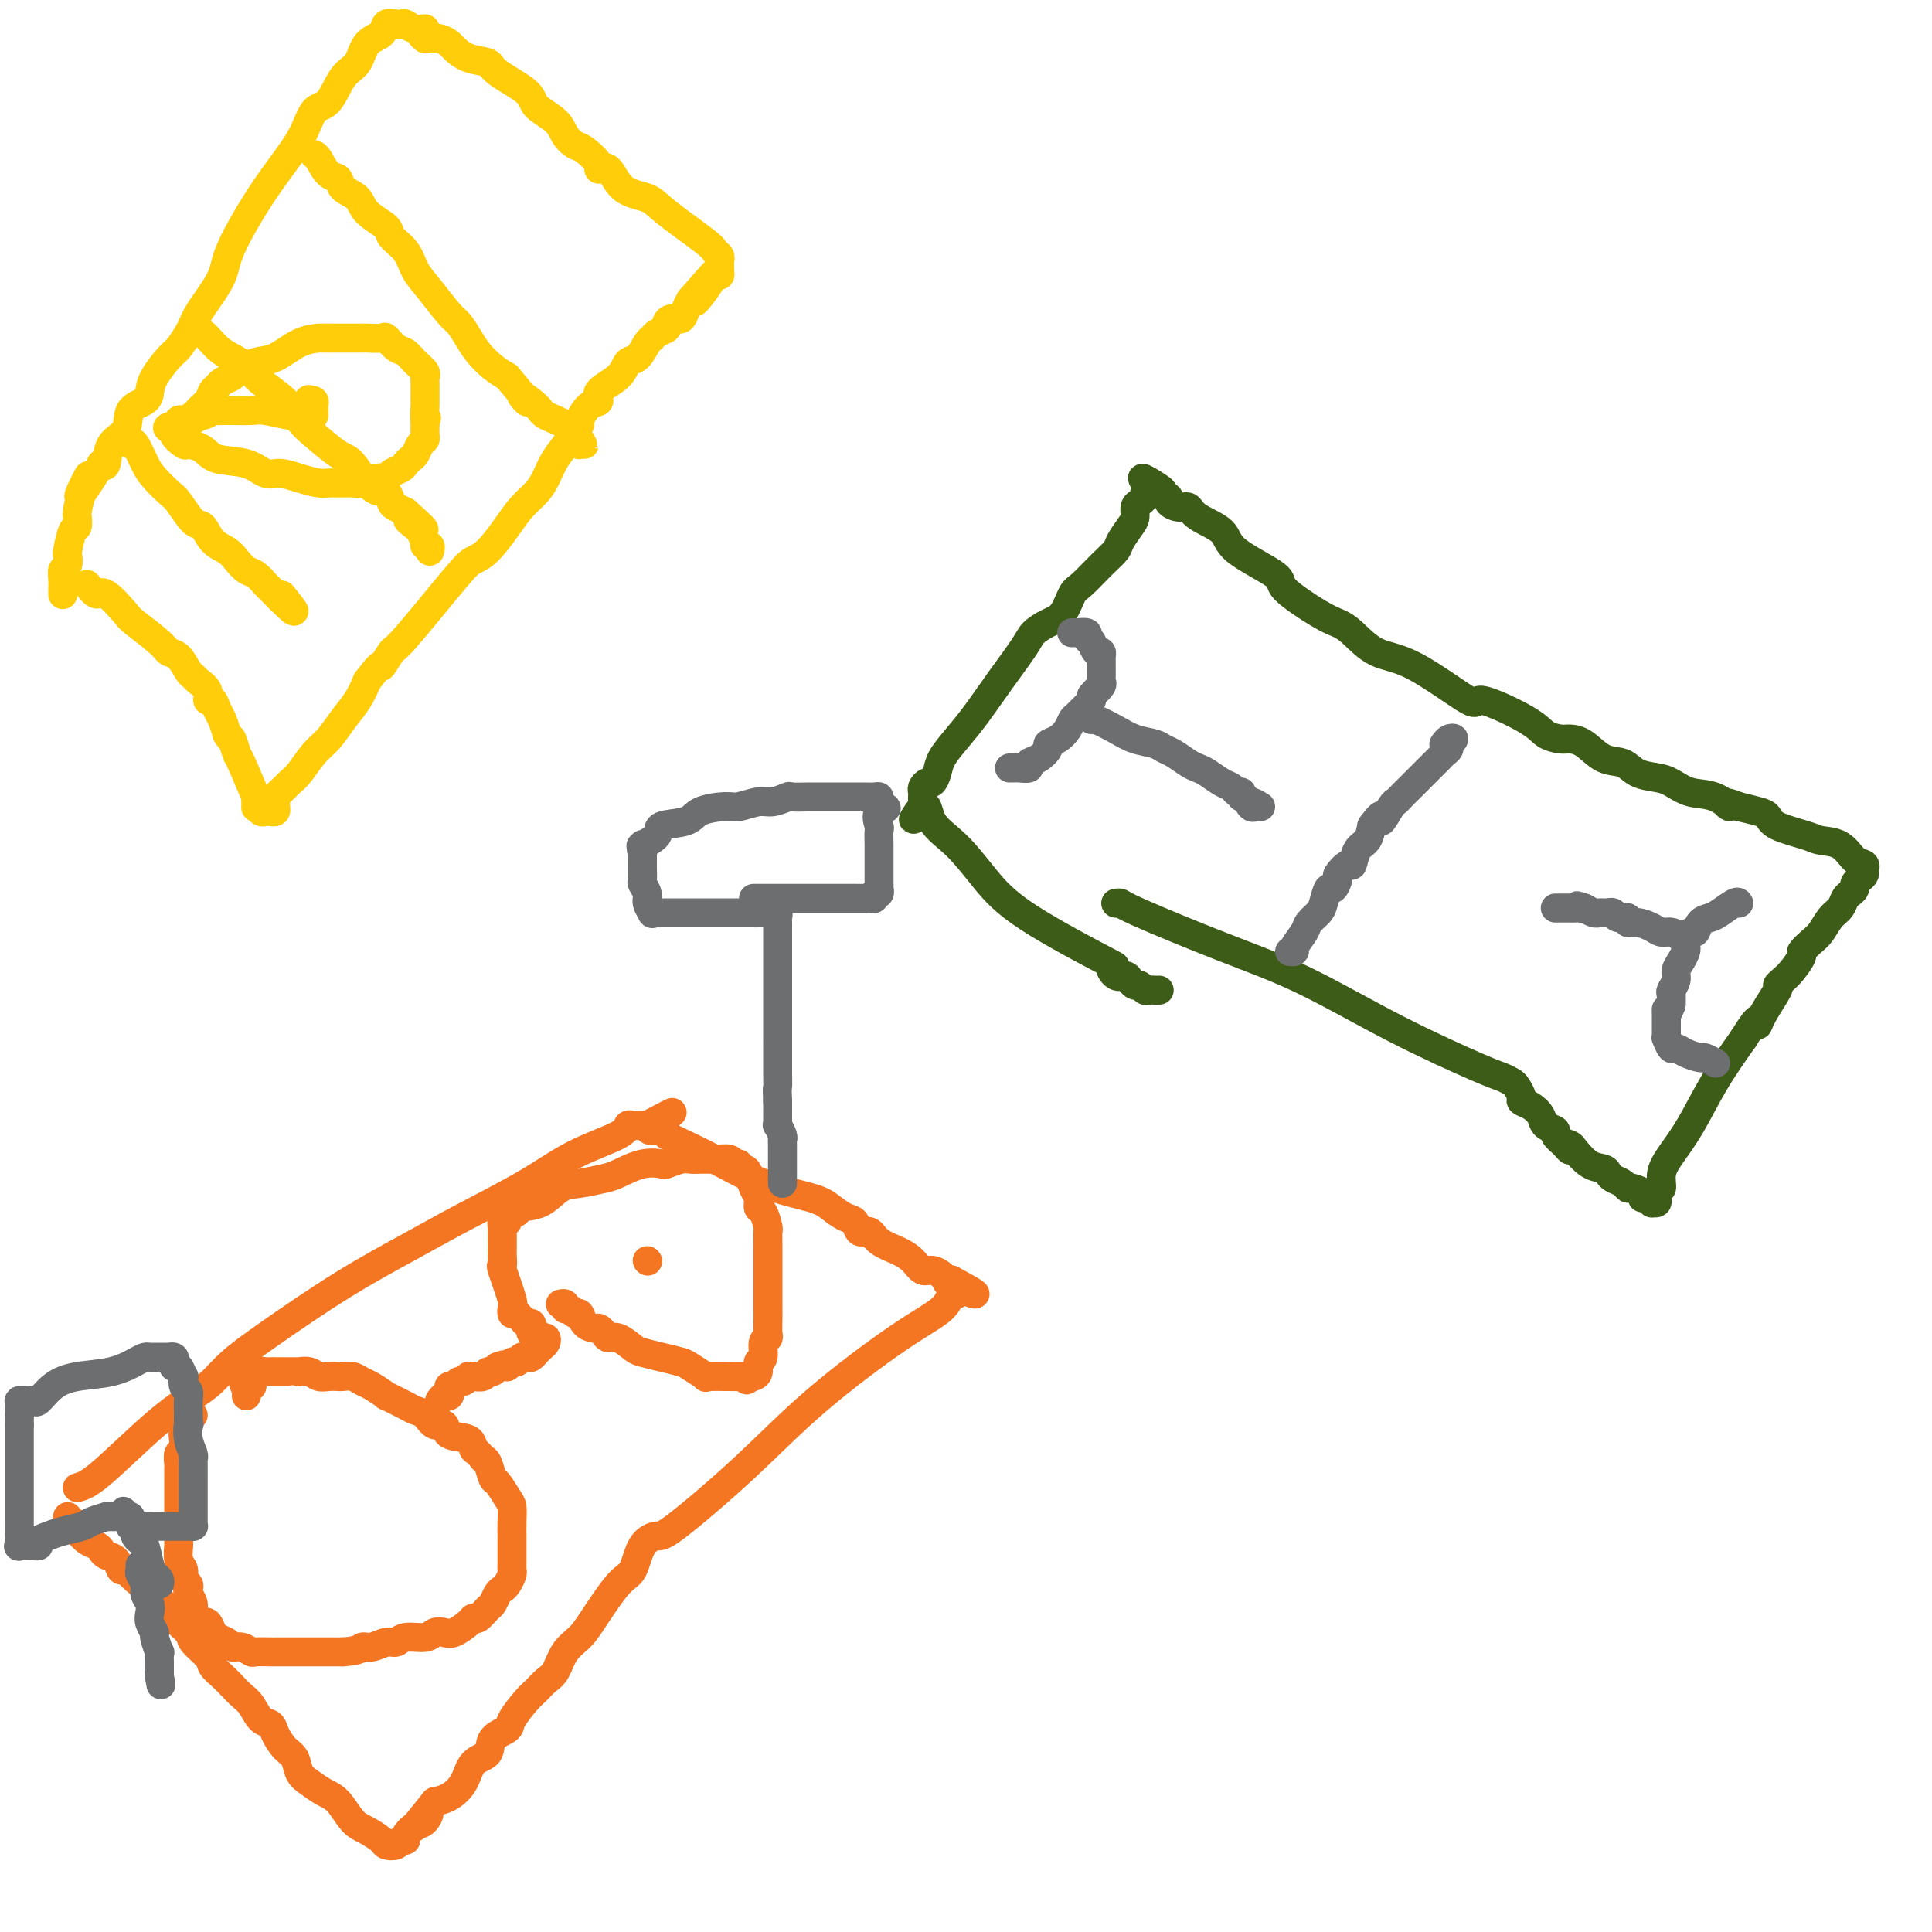 <svg viewBox='0 0 400 400' version='1.1' xmlns='http://www.w3.org/2000/svg' xmlns:xlink='http://www.w3.org/1999/xlink'><g fill='none' stroke='#F47623' stroke-width='6' stroke-linecap='round' stroke-linejoin='round'><path d='M16,308c1.084,-0.300 2.167,-0.599 5,-3c2.833,-2.401 7.414,-6.903 11,-10c3.586,-3.097 6.175,-4.790 8,-6c1.825,-1.210 2.887,-1.936 4,-3c1.113,-1.064 2.279,-2.466 4,-4c1.721,-1.534 3.997,-3.199 8,-6c4.003,-2.801 9.731,-6.738 15,-10c5.269,-3.262 10.077,-5.850 14,-8c3.923,-2.150 6.959,-3.862 11,-6c4.041,-2.138 9.086,-4.702 13,-7c3.914,-2.298 6.698,-4.328 10,-6c3.302,-1.672 7.122,-2.984 9,-4c1.878,-1.016 1.813,-1.736 2,-2c0.187,-0.264 0.628,-0.071 1,0c0.372,0.071 0.677,0.019 1,0c0.323,-0.019 0.664,-0.005 1,0c0.336,0.005 0.668,0.003 1,0'/><path d='M134,233c9.844,-5.161 2.953,-1.563 1,0c-1.953,1.563 1.030,1.090 2,1c0.970,-0.090 -0.075,0.202 1,1c1.075,0.798 4.269,2.102 8,4c3.731,1.898 7.998,4.391 12,6c4.002,1.609 7.740,2.334 10,3c2.260,0.666 3.043,1.273 4,2c0.957,0.727 2.089,1.574 3,2c0.911,0.426 1.602,0.432 2,1c0.398,0.568 0.505,1.699 1,2c0.495,0.301 1.378,-0.227 2,0c0.622,0.227 0.981,1.209 2,2c1.019,0.791 2.696,1.392 4,2c1.304,0.608 2.233,1.224 3,2c0.767,0.776 1.371,1.711 2,2c0.629,0.289 1.282,-0.067 2,0c0.718,0.067 1.501,0.556 2,1c0.499,0.444 0.714,0.841 1,1c0.286,0.159 0.643,0.079 1,0'/><path d='M197,265c9.684,5.188 2.396,2.159 0,1c-2.396,-1.159 0.102,-0.446 1,0c0.898,0.446 0.196,0.626 0,1c-0.196,0.374 0.113,0.944 0,1c-0.113,0.056 -0.647,-0.400 -1,0c-0.353,0.400 -0.525,1.656 -2,3c-1.475,1.344 -4.253,2.776 -9,6c-4.747,3.224 -11.464,8.240 -17,13c-5.536,4.760 -9.892,9.265 -15,14c-5.108,4.735 -10.969,9.701 -14,12c-3.031,2.299 -3.231,1.931 -4,2c-0.769,0.069 -2.106,0.574 -3,2c-0.894,1.426 -1.346,3.773 -2,5c-0.654,1.227 -1.512,1.333 -3,3c-1.488,1.667 -3.606,4.893 -5,7c-1.394,2.107 -2.065,3.093 -3,4c-0.935,0.907 -2.136,1.736 -3,3c-0.864,1.264 -1.391,2.965 -2,4c-0.609,1.035 -1.299,1.404 -2,2c-0.701,0.596 -1.414,1.418 -2,2c-0.586,0.582 -1.044,0.922 -2,2c-0.956,1.078 -2.410,2.892 -3,4c-0.590,1.108 -0.317,1.511 -1,2c-0.683,0.489 -2.321,1.066 -3,2c-0.679,0.934 -0.397,2.225 -1,3c-0.603,0.775 -2.089,1.032 -3,2c-0.911,0.968 -1.245,2.645 -2,4c-0.755,1.355 -1.930,2.387 -3,3c-1.070,0.613 -2.035,0.806 -3,1'/><path d='M90,373c-7.129,8.827 -3.450,4.394 -2,3c1.450,-1.394 0.673,0.253 0,1c-0.673,0.747 -1.240,0.596 -2,1c-0.760,0.404 -1.713,1.363 -2,2c-0.287,0.637 0.094,0.953 0,1c-0.094,0.047 -0.661,-0.176 -1,0c-0.339,0.176 -0.450,0.751 -1,1c-0.550,0.249 -1.540,0.172 -2,0c-0.460,-0.172 -0.391,-0.441 -1,-1c-0.609,-0.559 -1.896,-1.410 -3,-2c-1.104,-0.590 -2.026,-0.919 -3,-2c-0.974,-1.081 -2.000,-2.912 -3,-4c-1.000,-1.088 -1.972,-1.431 -3,-2c-1.028,-0.569 -2.111,-1.363 -3,-2c-0.889,-0.637 -1.585,-1.116 -2,-2c-0.415,-0.884 -0.548,-2.171 -1,-3c-0.452,-0.829 -1.223,-1.198 -2,-2c-0.777,-0.802 -1.559,-2.035 -2,-3c-0.441,-0.965 -0.541,-1.662 -1,-2c-0.459,-0.338 -1.277,-0.317 -2,-1c-0.723,-0.683 -1.350,-2.070 -2,-3c-0.650,-0.930 -1.324,-1.403 -2,-2c-0.676,-0.597 -1.355,-1.319 -2,-2c-0.645,-0.681 -1.256,-1.322 -2,-2c-0.744,-0.678 -1.622,-1.393 -2,-2c-0.378,-0.607 -0.256,-1.106 -1,-2c-0.744,-0.894 -2.354,-2.181 -3,-3c-0.646,-0.819 -0.328,-1.168 -1,-2c-0.672,-0.832 -2.335,-2.147 -3,-3c-0.665,-0.853 -0.333,-1.244 -1,-2c-0.667,-0.756 -2.334,-1.878 -4,-3'/><path d='M31,330c-6.631,-7.698 -2.210,-3.442 -1,-2c1.210,1.442 -0.793,0.072 -2,-1c-1.207,-1.072 -1.619,-1.845 -2,-2c-0.381,-0.155 -0.731,0.309 -1,0c-0.269,-0.309 -0.457,-1.392 -1,-2c-0.543,-0.608 -1.442,-0.742 -2,-1c-0.558,-0.258 -0.776,-0.641 -1,-1c-0.224,-0.359 -0.455,-0.692 -1,-1c-0.545,-0.308 -1.404,-0.589 -2,-1c-0.596,-0.411 -0.929,-0.951 -1,-1c-0.071,-0.049 0.121,0.394 0,0c-0.121,-0.394 -0.554,-1.626 -1,-2c-0.446,-0.374 -0.904,0.110 -1,0c-0.096,-0.110 0.170,-0.813 0,-1c-0.170,-0.187 -0.777,0.142 -1,0c-0.223,-0.142 -0.064,-0.755 0,-1c0.064,-0.245 0.032,-0.123 0,0'/><path d='M40,293c-0.425,-0.120 -0.850,-0.241 -1,0c-0.150,0.241 -0.026,0.843 0,1c0.026,0.157 -0.046,-0.132 0,0c0.046,0.132 0.209,0.683 0,1c-0.209,0.317 -0.792,0.398 -1,1c-0.208,0.602 -0.042,1.723 0,2c0.042,0.277 -0.041,-0.292 0,0c0.041,0.292 0.207,1.444 0,2c-0.207,0.556 -0.788,0.517 -1,1c-0.212,0.483 -0.057,1.488 0,2c0.057,0.512 0.015,0.532 0,1c-0.015,0.468 -0.004,1.383 0,2c0.004,0.617 0.001,0.935 0,2c-0.001,1.065 -0.000,2.876 0,4c0.000,1.124 0.000,1.562 0,2'/><path d='M37,314c-0.463,3.525 -0.120,1.836 0,2c0.120,0.164 0.017,2.180 0,3c-0.017,0.820 0.052,0.443 0,1c-0.052,0.557 -0.224,2.047 0,3c0.224,0.953 0.844,1.368 1,2c0.156,0.632 -0.150,1.482 0,2c0.150,0.518 0.757,0.706 1,1c0.243,0.294 0.121,0.694 0,1c-0.121,0.306 -0.239,0.517 0,1c0.239,0.483 0.837,1.238 1,2c0.163,0.762 -0.110,1.533 0,2c0.110,0.467 0.603,0.632 1,1c0.397,0.368 0.697,0.939 1,1c0.303,0.061 0.610,-0.387 1,0c0.390,0.387 0.863,1.610 1,2c0.137,0.390 -0.063,-0.054 0,0c0.063,0.054 0.388,0.607 1,1c0.612,0.393 1.510,0.627 2,1c0.490,0.373 0.573,0.885 1,1c0.427,0.115 1.198,-0.165 2,0c0.802,0.165 1.636,0.776 2,1c0.364,0.224 0.257,0.060 1,0c0.743,-0.060 2.335,-0.016 3,0c0.665,0.016 0.405,0.004 1,0c0.595,-0.004 2.047,-0.001 3,0c0.953,0.001 1.406,0.000 2,0c0.594,-0.000 1.328,-0.000 2,0c0.672,0.000 1.283,0.000 2,0c0.717,-0.000 1.539,-0.000 2,0c0.461,0.000 0.560,0.000 1,0c0.440,-0.000 1.220,-0.000 2,0'/><path d='M71,342c3.611,-0.244 3.637,-0.854 4,-1c0.363,-0.146 1.063,0.172 2,0c0.937,-0.172 2.109,-0.834 3,-1c0.891,-0.166 1.499,0.165 2,0c0.501,-0.165 0.895,-0.827 2,-1c1.105,-0.173 2.919,0.143 4,0c1.081,-0.143 1.427,-0.747 2,-1c0.573,-0.253 1.371,-0.157 2,0c0.629,0.157 1.089,0.375 2,0c0.911,-0.375 2.271,-1.342 3,-2c0.729,-0.658 0.825,-1.006 1,-1c0.175,0.006 0.428,0.366 1,0c0.572,-0.366 1.462,-1.459 2,-2c0.538,-0.541 0.722,-0.530 1,-1c0.278,-0.470 0.649,-1.421 1,-2c0.351,-0.579 0.683,-0.785 1,-1c0.317,-0.215 0.621,-0.438 1,-1c0.379,-0.562 0.834,-1.464 1,-2c0.166,-0.536 0.045,-0.706 0,-1c-0.045,-0.294 -0.012,-0.711 0,-1c0.012,-0.289 0.003,-0.450 0,-1c-0.003,-0.550 -0.000,-1.488 0,-2c0.000,-0.512 -0.002,-0.597 0,-1c0.002,-0.403 0.008,-1.124 0,-2c-0.008,-0.876 -0.029,-1.906 0,-3c0.029,-1.094 0.110,-2.251 0,-3c-0.110,-0.749 -0.411,-1.090 -1,-2c-0.589,-0.910 -1.467,-2.388 -2,-3c-0.533,-0.612 -0.720,-0.357 -1,-1c-0.280,-0.643 -0.651,-2.184 -1,-3c-0.349,-0.816 -0.674,-0.908 -1,-1'/><path d='M100,302c-1.383,-1.886 -1.841,-1.600 -2,-2c-0.159,-0.400 -0.020,-1.487 -1,-2c-0.980,-0.513 -3.078,-0.452 -4,-1c-0.922,-0.548 -0.667,-1.703 -1,-2c-0.333,-0.297 -1.254,0.266 -2,0c-0.746,-0.266 -1.318,-1.362 -2,-2c-0.682,-0.638 -1.474,-0.819 -2,-1c-0.526,-0.181 -0.784,-0.363 -2,-1c-1.216,-0.637 -3.389,-1.730 -4,-2c-0.611,-0.270 0.341,0.281 0,0c-0.341,-0.281 -1.974,-1.396 -3,-2c-1.026,-0.604 -1.444,-0.698 -2,-1c-0.556,-0.302 -1.251,-0.812 -2,-1c-0.749,-0.188 -1.551,-0.054 -2,0c-0.449,0.054 -0.545,0.029 -1,0c-0.455,-0.029 -1.270,-0.060 -2,0c-0.730,0.060 -1.375,0.212 -2,0c-0.625,-0.212 -1.231,-0.789 -2,-1c-0.769,-0.211 -1.702,-0.057 -2,0c-0.298,0.057 0.040,0.015 0,0c-0.040,-0.015 -0.459,-0.004 -1,0c-0.541,0.004 -1.204,0.001 -2,0c-0.796,-0.001 -1.723,-0.001 -2,0c-0.277,0.001 0.097,0.004 0,0c-0.097,-0.004 -0.666,-0.016 -1,0c-0.334,0.016 -0.432,0.060 -1,0c-0.568,-0.060 -1.606,-0.222 -2,0c-0.394,0.222 -0.145,0.829 0,1c0.145,0.171 0.184,-0.094 0,0c-0.184,0.094 -0.592,0.547 -1,1'/><path d='M52,286c-3.188,0.393 -0.658,0.876 0,1c0.658,0.124 -0.556,-0.111 -1,0c-0.444,0.111 -0.120,0.568 0,1c0.120,0.432 0.034,0.838 0,1c-0.034,0.162 -0.017,0.081 0,0'/><path d='M91,290c0.311,-0.444 0.622,-0.888 1,-1c0.378,-0.112 0.822,0.110 1,0c0.178,-0.110 0.089,-0.550 0,-1c-0.089,-0.450 -0.178,-0.909 0,-1c0.178,-0.091 0.621,0.186 1,0c0.379,-0.186 0.692,-0.835 1,-1c0.308,-0.165 0.611,0.153 1,0c0.389,-0.153 0.864,-0.777 1,-1c0.136,-0.223 -0.066,-0.045 0,0c0.066,0.045 0.399,-0.043 1,0c0.601,0.043 1.470,0.218 2,0c0.530,-0.218 0.720,-0.828 1,-1c0.280,-0.172 0.652,0.094 1,0c0.348,-0.094 0.674,-0.547 1,-1'/><path d='M103,283c2.262,-1.018 1.915,-0.063 2,0c0.085,0.063 0.600,-0.767 1,-1c0.400,-0.233 0.686,0.130 1,0c0.314,-0.130 0.658,-0.752 1,-1c0.342,-0.248 0.683,-0.122 1,0c0.317,0.122 0.610,0.240 1,0c0.390,-0.240 0.876,-0.839 1,-1c0.124,-0.161 -0.113,0.116 0,0c0.113,-0.116 0.576,-0.623 1,-1c0.424,-0.377 0.808,-0.623 1,-1c0.192,-0.377 0.191,-0.885 0,-1c-0.191,-0.115 -0.573,0.163 -1,0c-0.427,-0.163 -0.898,-0.766 -1,-1c-0.102,-0.234 0.166,-0.101 0,0c-0.166,0.101 -0.765,0.168 -1,0c-0.235,-0.168 -0.104,-0.570 0,-1c0.104,-0.430 0.183,-0.889 0,-1c-0.183,-0.111 -0.626,0.124 -1,0c-0.374,-0.124 -0.678,-0.607 -1,-1c-0.322,-0.393 -0.661,-0.697 -1,-1'/><path d='M107,272c-0.991,-1.029 -0.969,-0.102 -1,0c-0.031,0.102 -0.113,-0.620 0,-1c0.113,-0.380 0.423,-0.419 0,-2c-0.423,-1.581 -1.577,-4.703 -2,-6c-0.423,-1.297 -0.113,-0.767 0,-1c0.113,-0.233 0.031,-1.228 0,-2c-0.031,-0.772 -0.009,-1.321 0,-2c0.009,-0.679 0.006,-1.488 0,-2c-0.006,-0.512 -0.017,-0.728 0,-1c0.017,-0.272 0.060,-0.599 0,-1c-0.060,-0.401 -0.223,-0.877 0,-1c0.223,-0.123 0.831,0.107 1,0c0.169,-0.107 -0.101,-0.551 0,-1c0.101,-0.449 0.571,-0.901 1,-1c0.429,-0.099 0.815,0.156 1,0c0.185,-0.156 0.168,-0.725 1,-1c0.832,-0.275 2.514,-0.258 4,-1c1.486,-0.742 2.777,-2.245 4,-3c1.223,-0.755 2.377,-0.763 4,-1c1.623,-0.237 3.714,-0.704 5,-1c1.286,-0.296 1.766,-0.423 3,-1c1.234,-0.577 3.222,-1.605 5,-2c1.778,-0.395 3.345,-0.158 4,0c0.655,0.158 0.398,0.239 1,0c0.602,-0.239 2.062,-0.796 3,-1c0.938,-0.204 1.355,-0.055 2,0c0.645,0.055 1.520,0.015 2,0c0.480,-0.015 0.566,-0.004 1,0c0.434,0.004 1.217,0.002 2,0'/><path d='M148,240c2.437,-0.137 1.030,0.020 1,0c-0.030,-0.020 1.315,-0.216 2,0c0.685,0.216 0.708,0.844 1,1c0.292,0.156 0.851,-0.158 1,0c0.149,0.158 -0.114,0.790 0,1c0.114,0.210 0.604,-0.003 1,0c0.396,0.003 0.697,0.222 1,1c0.303,0.778 0.607,2.114 1,3c0.393,0.886 0.876,1.321 1,2c0.124,0.679 -0.110,1.600 0,2c0.110,0.400 0.565,0.279 1,1c0.435,0.721 0.848,2.285 1,3c0.152,0.715 0.041,0.581 0,1c-0.041,0.419 -0.011,1.393 0,3c0.011,1.607 0.003,3.848 0,5c-0.003,1.152 -0.001,1.213 0,2c0.001,0.787 -0.000,2.298 0,3c0.000,0.702 0.001,0.594 0,1c-0.001,0.406 -0.004,1.325 0,2c0.004,0.675 0.016,1.106 0,2c-0.016,0.894 -0.061,2.252 0,3c0.061,0.748 0.227,0.886 0,1c-0.227,0.114 -0.848,0.202 -1,1c-0.152,0.798 0.167,2.305 0,3c-0.167,0.695 -0.818,0.578 -1,1c-0.182,0.422 0.105,1.383 0,2c-0.105,0.617 -0.601,0.891 -1,1c-0.399,0.109 -0.699,0.055 -1,0'/><path d='M155,285c-0.671,1.390 -0.348,0.366 0,0c0.348,-0.366 0.719,-0.073 -1,0c-1.719,0.073 -5.530,-0.074 -7,0c-1.470,0.074 -0.600,0.370 -1,0c-0.400,-0.370 -2.070,-1.407 -3,-2c-0.930,-0.593 -1.120,-0.741 -2,-1c-0.880,-0.259 -2.449,-0.629 -4,-1c-1.551,-0.371 -3.084,-0.743 -4,-1c-0.916,-0.257 -1.215,-0.398 -2,-1c-0.785,-0.602 -2.055,-1.663 -3,-2c-0.945,-0.337 -1.567,0.052 -2,0c-0.433,-0.052 -0.679,-0.544 -1,-1c-0.321,-0.456 -0.716,-0.878 -1,-1c-0.284,-0.122 -0.457,0.054 -1,0c-0.543,-0.054 -1.456,-0.339 -2,-1c-0.544,-0.661 -0.719,-1.697 -1,-2c-0.281,-0.303 -0.667,0.129 -1,0c-0.333,-0.129 -0.611,-0.819 -1,-1c-0.389,-0.181 -0.888,0.147 -1,0c-0.112,-0.147 0.162,-0.770 0,-1c-0.162,-0.230 -0.761,-0.066 -1,0c-0.239,0.066 -0.120,0.033 0,0'/><path d='M134,261c0.000,0.000 0.100,0.100 0.1,0.1'/></g>
<g fill='none' stroke='#6D6E70' stroke-width='6' stroke-linecap='round' stroke-linejoin='round'><path d='M162,245c-0.000,-0.091 -0.000,-0.182 0,-1c0.000,-0.818 0.001,-2.365 0,-3c-0.001,-0.635 -0.004,-0.360 0,-1c0.004,-0.640 0.015,-2.195 0,-3c-0.015,-0.805 -0.057,-0.860 0,-1c0.057,-0.140 0.211,-0.366 0,-1c-0.211,-0.634 -0.789,-1.675 -1,-2c-0.211,-0.325 -0.057,0.068 0,0c0.057,-0.068 0.015,-0.595 0,-1c-0.015,-0.405 -0.004,-0.686 0,-1c0.004,-0.314 0.001,-0.662 0,-1c-0.001,-0.338 -0.000,-0.668 0,-1c0.000,-0.332 0.000,-0.666 0,-1'/><path d='M161,228c-0.155,-3.225 -0.041,-2.787 0,-3c0.041,-0.213 0.011,-1.079 0,-3c-0.011,-1.921 -0.003,-4.899 0,-6c0.003,-1.101 0.001,-0.326 0,-1c-0.001,-0.674 -0.000,-2.799 0,-4c0.000,-1.201 0.000,-1.479 0,-2c-0.000,-0.521 -0.000,-1.285 0,-2c0.000,-0.715 0.000,-1.382 0,-2c-0.000,-0.618 -0.000,-1.186 0,-2c0.000,-0.814 -0.000,-1.872 0,-3c0.000,-1.128 0.000,-2.326 0,-3c-0.000,-0.674 -0.000,-0.825 0,-1c0.000,-0.175 0.000,-0.376 0,-1c-0.000,-0.624 -0.000,-1.673 0,-2c0.000,-0.327 0.001,0.066 0,0c-0.001,-0.066 -0.004,-0.592 0,-1c0.004,-0.408 0.016,-0.698 0,-1c-0.016,-0.302 -0.060,-0.617 0,-1c0.060,-0.383 0.223,-0.835 0,-1c-0.223,-0.165 -0.833,-0.044 -1,0c-0.167,0.044 0.109,0.012 0,0c-0.109,-0.012 -0.603,-0.003 -1,0c-0.397,0.003 -0.699,0.002 -1,0'/><path d='M158,189c-0.693,-0.155 -0.925,-0.041 -1,0c-0.075,0.041 0.006,0.011 -1,0c-1.006,-0.011 -3.099,-0.003 -4,0c-0.901,0.003 -0.611,0.001 -1,0c-0.389,-0.001 -1.456,-0.000 -2,0c-0.544,0.000 -0.566,0.000 -1,0c-0.434,-0.000 -1.282,-0.000 -2,0c-0.718,0.000 -1.306,0.000 -2,0c-0.694,-0.000 -1.495,-0.000 -2,0c-0.505,0.000 -0.714,0.000 -1,0c-0.286,-0.000 -0.650,-0.000 -1,0c-0.350,0.000 -0.685,0.000 -1,0c-0.315,-0.000 -0.610,-0.000 -1,0c-0.390,0.000 -0.874,0.002 -1,0c-0.126,-0.002 0.106,-0.007 0,0c-0.106,0.007 -0.549,0.024 -1,0c-0.451,-0.024 -0.909,-0.091 -1,0c-0.091,0.091 0.186,0.338 0,0c-0.186,-0.338 -0.834,-1.261 -1,-2c-0.166,-0.739 0.152,-1.293 0,-2c-0.152,-0.707 -0.773,-1.565 -1,-2c-0.227,-0.435 -0.061,-0.445 0,-1c0.061,-0.555 0.016,-1.654 0,-2c-0.016,-0.346 -0.004,0.062 0,0c0.004,-0.062 0.001,-0.594 0,-1c-0.001,-0.406 -0.000,-0.688 0,-1c0.000,-0.312 0.000,-0.656 0,-1'/><path d='M133,177c-0.461,-2.024 -0.112,-1.084 0,-1c0.112,0.084 -0.013,-0.688 0,-1c0.013,-0.312 0.164,-0.162 0,0c-0.164,0.162 -0.643,0.338 0,0c0.643,-0.338 2.410,-1.191 3,-2c0.590,-0.809 0.005,-1.575 1,-2c0.995,-0.425 3.572,-0.510 5,-1c1.428,-0.490 1.708,-1.384 3,-2c1.292,-0.616 3.597,-0.953 5,-1c1.403,-0.047 1.904,0.198 3,0c1.096,-0.198 2.788,-0.838 4,-1c1.212,-0.162 1.943,0.153 3,0c1.057,-0.153 2.440,-0.773 3,-1c0.560,-0.227 0.295,-0.061 1,0c0.705,0.061 2.378,0.016 3,0c0.622,-0.016 0.193,-0.004 1,0c0.807,0.004 2.849,0.001 4,0c1.151,-0.001 1.411,-0.000 2,0c0.589,0.000 1.506,-0.001 2,0c0.494,0.001 0.563,0.003 1,0c0.437,-0.003 1.241,-0.011 2,0c0.759,0.011 1.471,0.042 2,0c0.529,-0.042 0.874,-0.155 1,0c0.126,0.155 0.034,0.580 0,1c-0.034,0.420 -0.010,0.834 0,1c0.010,0.166 0.005,0.083 0,0'/><path d='M182,167c2.939,0.359 0.788,0.256 0,1c-0.788,0.744 -0.211,2.336 0,3c0.211,0.664 0.057,0.401 0,1c-0.057,0.599 -0.015,2.061 0,3c0.015,0.939 0.004,1.356 0,2c-0.004,0.644 -0.001,1.516 0,2c0.001,0.484 0.001,0.578 0,1c-0.001,0.422 -0.004,1.170 0,2c0.004,0.830 0.016,1.743 0,2c-0.016,0.257 -0.060,-0.141 0,0c0.060,0.141 0.224,0.822 0,1c-0.224,0.178 -0.835,-0.149 -1,0c-0.165,0.149 0.116,0.772 0,1c-0.116,0.228 -0.628,0.061 -1,0c-0.372,-0.061 -0.605,-0.016 -1,0c-0.395,0.016 -0.953,0.004 -2,0c-1.047,-0.004 -2.585,-0.001 -4,0c-1.415,0.001 -2.708,0.000 -4,0c-1.292,-0.000 -2.584,-0.000 -4,0c-1.416,0.000 -2.958,0.000 -4,0c-1.042,-0.000 -1.586,-0.000 -2,0c-0.414,0.000 -0.699,0.000 -1,0c-0.301,-0.000 -0.620,-0.000 -1,0c-0.380,0.000 -0.823,0.000 -1,0c-0.177,-0.000 -0.089,-0.000 0,0'/><path d='M33,328c0.089,-0.339 0.179,-0.679 0,-1c-0.179,-0.321 -0.626,-0.625 -1,-1c-0.374,-0.375 -0.673,-0.821 -1,-2c-0.327,-1.179 -0.680,-3.090 -1,-4c-0.320,-0.910 -0.608,-0.817 -1,-1c-0.392,-0.183 -0.890,-0.640 -1,-1c-0.110,-0.360 0.167,-0.622 0,-1c-0.167,-0.378 -0.780,-0.872 -1,-1c-0.220,-0.128 -0.049,0.110 0,0c0.049,-0.110 -0.025,-0.568 0,-1c0.025,-0.432 0.150,-0.838 0,-1c-0.150,-0.162 -0.575,-0.081 -1,0'/><path d='M26,314c-1.036,-2.166 -0.124,-0.580 0,0c0.124,0.580 -0.538,0.155 -1,0c-0.462,-0.155 -0.722,-0.038 -1,0c-0.278,0.038 -0.572,-0.001 -1,0c-0.428,0.001 -0.989,0.042 -1,0c-0.011,-0.042 0.527,-0.166 0,0c-0.527,0.166 -2.121,0.622 -3,1c-0.879,0.378 -1.044,0.680 -2,1c-0.956,0.320 -2.704,0.660 -4,1c-1.296,0.340 -2.139,0.680 -3,1c-0.861,0.320 -1.741,0.621 -2,1c-0.259,0.379 0.102,0.835 0,1c-0.102,0.165 -0.668,0.039 -1,0c-0.332,-0.039 -0.429,0.010 -1,0c-0.571,-0.010 -1.617,-0.079 -2,0c-0.383,0.079 -0.103,0.307 0,0c0.103,-0.307 0.027,-1.150 0,-2c-0.027,-0.850 -0.007,-1.707 0,-3c0.007,-1.293 0.002,-3.020 0,-5c-0.002,-1.980 -0.001,-4.211 0,-6c0.001,-1.789 0.000,-3.135 0,-4c-0.000,-0.865 -0.000,-1.247 0,-2c0.000,-0.753 0.000,-1.876 0,-3'/><path d='M4,295c-0.003,-3.928 -0.012,-1.249 0,-1c0.012,0.249 0.045,-1.934 0,-3c-0.045,-1.066 -0.168,-1.015 0,-1c0.168,0.015 0.627,-0.005 1,0c0.373,0.005 0.659,0.037 1,0c0.341,-0.037 0.736,-0.141 1,0c0.264,0.141 0.396,0.529 1,0c0.604,-0.529 1.682,-1.974 3,-3c1.318,-1.026 2.878,-1.634 5,-2c2.122,-0.366 4.807,-0.490 7,-1c2.193,-0.510 3.896,-1.404 5,-2c1.104,-0.596 1.610,-0.892 2,-1c0.390,-0.108 0.664,-0.029 1,0c0.336,0.029 0.735,0.007 1,0c0.265,-0.007 0.397,0.001 1,0c0.603,-0.001 1.678,-0.010 2,0c0.322,0.010 -0.107,0.039 0,0c0.107,-0.039 0.750,-0.146 1,0c0.250,0.146 0.106,0.545 0,1c-0.106,0.455 -0.173,0.966 0,1c0.173,0.034 0.586,-0.409 1,0c0.414,0.409 0.829,1.671 1,2c0.171,0.329 0.098,-0.274 0,0c-0.098,0.274 -0.222,1.424 0,2c0.222,0.576 0.792,0.577 1,1c0.208,0.423 0.056,1.268 0,2c-0.056,0.732 -0.016,1.352 0,2c0.016,0.648 0.008,1.324 0,2'/><path d='M39,294c0.326,1.791 0.140,0.768 0,1c-0.140,0.232 -0.234,1.719 0,3c0.234,1.281 0.795,2.355 1,3c0.205,0.645 0.055,0.859 0,1c-0.055,0.141 -0.015,0.207 0,1c0.015,0.793 0.004,2.311 0,3c-0.004,0.689 -0.001,0.548 0,1c0.001,0.452 0.000,1.496 0,2c-0.000,0.504 -0.000,0.467 0,1c0.000,0.533 0.000,1.635 0,2c-0.000,0.365 -0.000,-0.007 0,0c0.000,0.007 0.001,0.394 0,1c-0.001,0.606 -0.003,1.430 0,2c0.003,0.570 0.013,0.885 0,1c-0.013,0.115 -0.049,0.031 0,0c0.049,-0.031 0.182,-0.008 0,0c-0.182,0.008 -0.678,0.002 -1,0c-0.322,-0.002 -0.471,-0.001 -1,0c-0.529,0.001 -1.438,0.000 -2,0c-0.562,-0.000 -0.776,-0.000 -1,0c-0.224,0.000 -0.457,0.000 -1,0c-0.543,-0.000 -1.396,-0.000 -2,0c-0.604,0.000 -0.960,0.000 -1,0c-0.040,-0.000 0.237,-0.000 0,0c-0.237,0.000 -0.987,0.000 -1,0c-0.013,-0.000 0.711,-0.000 1,0c0.289,0.000 0.145,0.000 0,0'/><path d='M31,316c-1.500,0.167 -0.750,0.083 0,0'/><path d='M29,324c0.032,0.357 0.065,0.714 0,1c-0.065,0.286 -0.227,0.499 0,1c0.227,0.501 0.844,1.288 1,2c0.156,0.712 -0.150,1.347 0,2c0.150,0.653 0.757,1.324 1,2c0.243,0.676 0.121,1.356 0,2c-0.121,0.644 -0.243,1.253 0,2c0.243,0.747 0.850,1.633 1,2c0.150,0.367 -0.156,0.217 0,1c0.156,0.783 0.774,2.500 1,3c0.226,0.500 0.061,-0.217 0,0c-0.061,0.217 -0.016,1.367 0,2c0.016,0.633 0.004,0.747 0,1c-0.004,0.253 -0.001,0.644 0,1c0.001,0.356 0.001,0.678 0,1'/><path d='M33,347c0.619,3.560 0.167,0.958 0,0c-0.167,-0.958 -0.048,-0.274 0,0c0.048,0.274 0.024,0.137 0,0'/></g>
<g fill='none' stroke='#3D5C18' stroke-width='6' stroke-linecap='round' stroke-linejoin='round'><path d='M231,187c0.379,-0.054 0.759,-0.107 1,0c0.241,0.107 0.344,0.375 4,2c3.656,1.625 10.866,4.606 17,7c6.134,2.394 11.191,4.200 17,7c5.809,2.800 12.368,6.595 19,10c6.632,3.405 13.336,6.422 17,8c3.664,1.578 4.287,1.718 5,2c0.713,0.282 1.517,0.705 2,1c0.483,0.295 0.644,0.463 1,1c0.356,0.537 0.906,1.443 1,2c0.094,0.557 -0.268,0.765 0,1c0.268,0.235 1.167,0.496 2,1c0.833,0.504 1.602,1.251 2,2c0.398,0.749 0.426,1.500 1,2c0.574,0.500 1.693,0.750 2,1c0.307,0.250 -0.198,0.500 0,1c0.198,0.500 1.099,1.250 2,2'/><path d='M324,237c1.957,2.170 0.349,0.595 0,0c-0.349,-0.595 0.561,-0.209 1,0c0.439,0.209 0.407,0.241 1,1c0.593,0.759 1.812,2.245 3,3c1.188,0.755 2.346,0.781 3,1c0.654,0.219 0.804,0.632 1,1c0.196,0.368 0.439,0.690 1,1c0.561,0.310 1.442,0.609 2,1c0.558,0.391 0.793,0.874 1,1c0.207,0.126 0.385,-0.106 1,0c0.615,0.106 1.666,0.550 2,1c0.334,0.450 -0.050,0.906 0,1c0.050,0.094 0.535,-0.174 1,0c0.465,0.174 0.909,0.790 1,1c0.091,0.210 -0.173,0.013 0,0c0.173,-0.013 0.782,0.156 1,0c0.218,-0.156 0.043,-0.639 0,-1c-0.043,-0.361 0.046,-0.601 0,-1c-0.046,-0.399 -0.225,-0.956 0,-1c0.225,-0.044 0.855,0.424 1,0c0.145,-0.424 -0.196,-1.741 0,-3c0.196,-1.259 0.929,-2.461 2,-4c1.071,-1.539 2.481,-3.414 4,-6c1.519,-2.586 3.148,-5.882 5,-9c1.852,-3.118 3.926,-6.059 6,-9'/><path d='M361,215c3.608,-5.896 3.127,-3.635 3,-3c-0.127,0.635 0.101,-0.356 1,-2c0.899,-1.644 2.469,-3.940 3,-5c0.531,-1.060 0.021,-0.885 0,-1c-0.021,-0.115 0.445,-0.520 1,-1c0.555,-0.480 1.198,-1.033 2,-2c0.802,-0.967 1.762,-2.346 2,-3c0.238,-0.654 -0.245,-0.584 0,-1c0.245,-0.416 1.217,-1.320 2,-2c0.783,-0.680 1.375,-1.138 2,-2c0.625,-0.862 1.282,-2.129 2,-3c0.718,-0.871 1.498,-1.347 2,-2c0.502,-0.653 0.726,-1.485 1,-2c0.274,-0.515 0.599,-0.715 1,-1c0.401,-0.285 0.878,-0.655 1,-1c0.122,-0.345 -0.111,-0.666 0,-1c0.111,-0.334 0.567,-0.681 1,-1c0.433,-0.319 0.843,-0.608 1,-1c0.157,-0.392 0.063,-0.886 0,-1c-0.063,-0.114 -0.093,0.152 0,0c0.093,-0.152 0.310,-0.722 0,-1c-0.310,-0.278 -1.148,-0.262 -2,-1c-0.852,-0.738 -1.719,-2.229 -3,-3c-1.281,-0.771 -2.975,-0.822 -4,-1c-1.025,-0.178 -1.383,-0.481 -3,-1c-1.617,-0.519 -4.495,-1.252 -6,-2c-1.505,-0.748 -1.636,-1.509 -2,-2c-0.364,-0.491 -0.961,-0.712 -2,-1c-1.039,-0.288 -2.519,-0.644 -4,-1'/><path d='M360,167c-4.359,-1.744 -2.258,-0.103 -2,0c0.258,0.103 -1.327,-1.333 -3,-2c-1.673,-0.667 -3.433,-0.564 -5,-1c-1.567,-0.436 -2.939,-1.410 -4,-2c-1.061,-0.590 -1.810,-0.795 -3,-1c-1.190,-0.205 -2.823,-0.409 -4,-1c-1.177,-0.591 -1.900,-1.569 -3,-2c-1.100,-0.431 -2.578,-0.313 -4,-1c-1.422,-0.687 -2.790,-2.177 -4,-3c-1.210,-0.823 -2.263,-0.980 -3,-1c-0.737,-0.020 -1.159,0.096 -2,0c-0.841,-0.096 -2.102,-0.404 -3,-1c-0.898,-0.596 -1.432,-1.480 -4,-3c-2.568,-1.520 -7.170,-3.674 -9,-4c-1.830,-0.326 -0.888,1.178 -3,0c-2.112,-1.178 -7.278,-5.037 -11,-7c-3.722,-1.963 -6.001,-2.032 -8,-3c-1.999,-0.968 -3.719,-2.837 -5,-4c-1.281,-1.163 -2.123,-1.619 -3,-2c-0.877,-0.381 -1.789,-0.685 -4,-2c-2.211,-1.315 -5.720,-3.640 -7,-5c-1.280,-1.360 -0.331,-1.756 -2,-3c-1.669,-1.244 -5.955,-3.338 -8,-5c-2.045,-1.662 -1.848,-2.893 -3,-4c-1.152,-1.107 -3.652,-2.089 -5,-3c-1.348,-0.911 -1.544,-1.750 -2,-2c-0.456,-0.250 -1.174,0.088 -2,0c-0.826,-0.088 -1.761,-0.600 -2,-1c-0.239,-0.400 0.217,-0.686 0,-1c-0.217,-0.314 -1.109,-0.657 -2,-1'/><path d='M240,102c-6.913,-5.335 -1.694,-2.173 0,-1c1.694,1.173 -0.137,0.356 -1,0c-0.863,-0.356 -0.757,-0.251 -1,0c-0.243,0.251 -0.835,0.648 -1,1c-0.165,0.352 0.098,0.660 0,1c-0.098,0.340 -0.555,0.714 -1,1c-0.445,0.286 -0.877,0.485 -1,1c-0.123,0.515 0.065,1.347 0,2c-0.065,0.653 -0.381,1.128 -1,2c-0.619,0.872 -1.541,2.143 -2,3c-0.459,0.857 -0.454,1.301 -1,2c-0.546,0.699 -1.643,1.654 -3,3c-1.357,1.346 -2.973,3.085 -4,4c-1.027,0.915 -1.466,1.008 -2,2c-0.534,0.992 -1.163,2.885 -2,4c-0.837,1.115 -1.882,1.452 -3,2c-1.118,0.548 -2.308,1.307 -3,2c-0.692,0.693 -0.886,1.319 -2,3c-1.114,1.681 -3.149,4.417 -5,7c-1.851,2.583 -3.518,5.011 -5,7c-1.482,1.989 -2.778,3.537 -4,5c-1.222,1.463 -2.370,2.840 -3,4c-0.630,1.160 -0.743,2.104 -1,3c-0.257,0.896 -0.657,1.746 -1,2c-0.343,0.254 -0.628,-0.087 -1,0c-0.372,0.087 -0.832,0.601 -1,1c-0.168,0.399 -0.045,0.684 0,1c0.045,0.316 0.012,0.662 0,1c-0.012,0.338 -0.003,0.668 0,1c0.003,0.332 0.002,0.666 0,1'/><path d='M191,167c-3.619,5.445 -1.166,1.056 0,0c1.166,-1.056 1.044,1.221 2,3c0.956,1.779 2.991,3.059 5,5c2.009,1.941 3.994,4.542 6,7c2.006,2.458 4.033,4.773 9,8c4.967,3.227 12.875,7.365 16,9c3.125,1.635 1.467,0.768 1,1c-0.467,0.232 0.256,1.564 1,2c0.744,0.436 1.509,-0.023 2,0c0.491,0.023 0.709,0.528 1,1c0.291,0.472 0.655,0.911 1,1c0.345,0.089 0.671,-0.172 1,0c0.329,0.172 0.663,0.778 1,1c0.337,0.222 0.678,0.059 1,0c0.322,-0.059 0.625,-0.016 1,0c0.375,0.016 0.821,0.005 1,0c0.179,-0.005 0.089,-0.002 0,0'/></g>
<g fill='none' stroke='#6D6E70' stroke-width='6' stroke-linecap='round' stroke-linejoin='round'><path d='M267,197c0.479,0.035 0.958,0.070 1,0c0.042,-0.070 -0.354,-0.244 0,-1c0.354,-0.756 1.457,-2.095 2,-3c0.543,-0.905 0.526,-1.375 1,-2c0.474,-0.625 1.438,-1.404 2,-2c0.562,-0.596 0.723,-1.009 1,-2c0.277,-0.991 0.669,-2.561 1,-3c0.331,-0.439 0.600,0.253 1,0c0.400,-0.253 0.932,-1.451 1,-2c0.068,-0.549 -0.329,-0.450 0,-1c0.329,-0.550 1.384,-1.750 2,-2c0.616,-0.250 0.794,0.448 1,0c0.206,-0.448 0.440,-2.044 1,-3c0.560,-0.956 1.446,-1.273 2,-2c0.554,-0.727 0.777,-1.863 1,-3'/><path d='M284,171c2.975,-4.081 1.914,-1.282 2,-1c0.086,0.282 1.319,-1.952 2,-3c0.681,-1.048 0.810,-0.909 1,-1c0.190,-0.091 0.440,-0.413 1,-1c0.560,-0.587 1.431,-1.438 2,-2c0.569,-0.562 0.834,-0.833 1,-1c0.166,-0.167 0.231,-0.230 1,-1c0.769,-0.770 2.243,-2.248 3,-3c0.757,-0.752 0.796,-0.779 1,-1c0.204,-0.221 0.574,-0.634 1,-1c0.426,-0.366 0.909,-0.683 1,-1c0.091,-0.317 -0.210,-0.635 0,-1c0.210,-0.365 0.933,-0.778 1,-1c0.067,-0.222 -0.520,-0.252 -1,0c-0.480,0.252 -0.851,0.786 -1,1c-0.149,0.214 -0.074,0.107 0,0'/><path d='M209,159c0.373,0.007 0.746,0.014 1,0c0.254,-0.014 0.387,-0.049 1,0c0.613,0.049 1.704,0.182 2,0c0.296,-0.182 -0.202,-0.678 0,-1c0.202,-0.322 1.104,-0.470 2,-1c0.896,-0.530 1.784,-1.441 2,-2c0.216,-0.559 -0.241,-0.765 0,-1c0.241,-0.235 1.182,-0.501 2,-1c0.818,-0.499 1.515,-1.233 2,-2c0.485,-0.767 0.757,-1.567 1,-2c0.243,-0.433 0.457,-0.497 1,-1c0.543,-0.503 1.415,-1.443 2,-2c0.585,-0.557 0.881,-0.731 1,-1c0.119,-0.269 0.059,-0.635 0,-1'/><path d='M226,144c2.177,-2.499 1.119,-1.247 1,-1c-0.119,0.247 0.700,-0.511 1,-1c0.300,-0.489 0.080,-0.708 0,-1c-0.080,-0.292 -0.021,-0.657 0,-1c0.021,-0.343 0.006,-0.665 0,-1c-0.006,-0.335 -0.001,-0.682 0,-1c0.001,-0.318 -0.002,-0.605 0,-1c0.002,-0.395 0.011,-0.898 0,-1c-0.011,-0.102 -0.040,0.198 0,0c0.040,-0.198 0.150,-0.893 0,-1c-0.150,-0.107 -0.560,0.374 -1,0c-0.440,-0.374 -0.910,-1.603 -1,-2c-0.090,-0.397 0.201,0.037 0,0c-0.201,-0.037 -0.895,-0.546 -1,-1c-0.105,-0.454 0.378,-0.854 0,-1c-0.378,-0.146 -1.618,-0.039 -2,0c-0.382,0.039 0.093,0.011 0,0c-0.093,-0.011 -0.756,-0.003 -1,0c-0.244,0.003 -0.070,0.001 0,0c0.070,-0.001 0.035,-0.000 0,0'/><path d='M226,149c0.062,-0.172 0.124,-0.344 1,0c0.876,0.344 2.565,1.204 4,2c1.435,0.796 2.615,1.526 4,2c1.385,0.474 2.976,0.690 4,1c1.024,0.310 1.481,0.712 2,1c0.519,0.288 1.101,0.462 2,1c0.899,0.538 2.114,1.439 3,2c0.886,0.561 1.441,0.781 2,1c0.559,0.219 1.120,0.436 2,1c0.880,0.564 2.078,1.474 3,2c0.922,0.526 1.567,0.667 2,1c0.433,0.333 0.655,0.859 1,1c0.345,0.141 0.813,-0.103 1,0c0.187,0.103 0.094,0.551 0,1'/><path d='M257,165c5.261,2.641 2.912,1.244 2,1c-0.912,-0.244 -0.389,0.667 0,1c0.389,0.333 0.643,0.090 1,0c0.357,-0.090 0.816,-0.026 1,0c0.184,0.026 0.092,0.013 0,0'/><path d='M360,187c-0.129,-0.200 -0.258,-0.399 -1,0c-0.742,0.399 -2.096,1.398 -3,2c-0.904,0.602 -1.356,0.809 -2,1c-0.644,0.191 -1.479,0.366 -2,1c-0.521,0.634 -0.727,1.727 -1,2c-0.273,0.273 -0.612,-0.275 -1,0c-0.388,0.275 -0.826,1.372 -1,2c-0.174,0.628 -0.084,0.787 0,1c0.084,0.213 0.162,0.481 0,1c-0.162,0.519 -0.565,1.290 -1,2c-0.435,0.710 -0.901,1.359 -1,2c-0.099,0.641 0.169,1.275 0,2c-0.169,0.725 -0.776,1.541 -1,2c-0.224,0.459 -0.064,0.560 0,1c0.064,0.440 0.032,1.220 0,2'/><path d='M346,208c-0.845,2.491 -0.958,1.218 -1,1c-0.042,-0.218 -0.012,0.619 0,1c0.012,0.381 0.006,0.306 0,1c-0.006,0.694 -0.013,2.157 0,3c0.013,0.843 0.047,1.066 0,1c-0.047,-0.066 -0.173,-0.420 0,0c0.173,0.420 0.647,1.614 1,2c0.353,0.386 0.585,-0.036 1,0c0.415,0.036 1.011,0.532 2,1c0.989,0.468 2.370,0.910 3,1c0.630,0.090 0.509,-0.172 1,0c0.491,0.172 1.594,0.777 2,1c0.406,0.223 0.116,0.064 0,0c-0.116,-0.064 -0.058,-0.032 0,0'/><path d='M348,194c-0.660,-0.444 -1.319,-0.888 -2,-1c-0.681,-0.112 -1.382,0.110 -2,0c-0.618,-0.110 -1.153,-0.550 -2,-1c-0.847,-0.450 -2.005,-0.909 -3,-1c-0.995,-0.091 -1.826,0.186 -2,0c-0.174,-0.186 0.308,-0.834 0,-1c-0.308,-0.166 -1.406,0.152 -2,0c-0.594,-0.152 -0.684,-0.773 -1,-1c-0.316,-0.227 -0.857,-0.060 -1,0c-0.143,0.060 0.114,0.013 0,0c-0.114,-0.013 -0.597,0.007 -1,0c-0.403,-0.007 -0.724,-0.040 -1,0c-0.276,0.040 -0.507,0.154 -1,0c-0.493,-0.154 -1.246,-0.577 -2,-1'/><path d='M328,188c-3.047,-0.928 -0.663,-0.249 0,0c0.663,0.249 -0.394,0.067 -1,0c-0.606,-0.067 -0.759,-0.018 -1,0c-0.241,0.018 -0.569,0.005 -1,0c-0.431,-0.005 -0.966,-0.001 -1,0c-0.034,0.001 0.434,0.000 0,0c-0.434,-0.000 -1.771,-0.000 -2,0c-0.229,0.000 0.649,0.000 1,0c0.351,-0.000 0.176,-0.000 0,0'/></g>
<g fill='none' stroke='#FFCD0A' stroke-width='6' stroke-linecap='round' stroke-linejoin='round'><path d='M18,121c0.734,0.958 1.468,1.916 2,2c0.532,0.084 0.863,-0.706 2,0c1.137,0.706 3.081,2.908 4,4c0.919,1.092 0.813,1.074 2,2c1.187,0.926 3.666,2.798 5,4c1.334,1.202 1.522,1.736 2,2c0.478,0.264 1.246,0.258 2,1c0.754,0.742 1.494,2.231 2,3c0.506,0.769 0.780,0.817 1,1c0.220,0.183 0.388,0.500 1,1c0.612,0.500 1.670,1.183 2,2c0.330,0.817 -0.066,1.769 0,2c0.066,0.231 0.595,-0.258 1,0c0.405,0.258 0.686,1.262 1,2c0.314,0.738 0.661,1.211 1,2c0.339,0.789 0.669,1.895 1,3'/><path d='M47,152c0.788,1.438 0.757,0.533 1,1c0.243,0.467 0.759,2.305 1,3c0.241,0.695 0.207,0.248 1,2c0.793,1.752 2.412,5.703 3,7c0.588,1.297 0.146,-0.059 0,0c-0.146,0.059 0.003,1.532 0,2c-0.003,0.468 -0.160,-0.071 0,0c0.160,0.071 0.635,0.752 1,1c0.365,0.248 0.620,0.062 1,0c0.380,-0.062 0.886,-0.002 1,0c0.114,0.002 -0.165,-0.055 0,0c0.165,0.055 0.774,0.223 1,0c0.226,-0.223 0.067,-0.837 0,-1c-0.067,-0.163 -0.044,0.125 0,0c0.044,-0.125 0.108,-0.665 0,-1c-0.108,-0.335 -0.388,-0.467 0,-1c0.388,-0.533 1.444,-1.468 2,-2c0.556,-0.532 0.613,-0.662 1,-1c0.387,-0.338 1.104,-0.883 2,-2c0.896,-1.117 1.969,-2.805 3,-4c1.031,-1.195 2.019,-1.898 3,-3c0.981,-1.102 1.957,-2.604 3,-4c1.043,-1.396 2.155,-2.684 3,-4c0.845,-1.316 1.422,-2.658 2,-4'/><path d='M76,141c3.507,-4.675 2.773,-2.863 3,-3c0.227,-0.137 1.414,-2.222 2,-3c0.586,-0.778 0.573,-0.248 3,-3c2.427,-2.752 7.296,-8.785 10,-12c2.704,-3.215 3.242,-3.613 4,-4c0.758,-0.387 1.736,-0.763 3,-2c1.264,-1.237 2.813,-3.334 4,-5c1.187,-1.666 2.012,-2.900 3,-4c0.988,-1.100 2.139,-2.068 3,-3c0.861,-0.932 1.430,-1.830 2,-3c0.570,-1.170 1.139,-2.611 2,-4c0.861,-1.389 2.015,-2.725 3,-4c0.985,-1.275 1.801,-2.491 2,-3c0.199,-0.509 -0.220,-0.313 0,-1c0.220,-0.687 1.081,-2.258 2,-3c0.919,-0.742 1.898,-0.655 2,-1c0.102,-0.345 -0.674,-1.122 0,-2c0.674,-0.878 2.797,-1.856 4,-3c1.203,-1.144 1.487,-2.453 2,-3c0.513,-0.547 1.255,-0.332 2,-1c0.745,-0.668 1.491,-2.220 2,-3c0.509,-0.780 0.779,-0.788 1,-1c0.221,-0.212 0.392,-0.630 1,-1c0.608,-0.370 1.655,-0.694 2,-1c0.345,-0.306 -0.010,-0.596 0,-1c0.010,-0.404 0.384,-0.923 1,-1c0.616,-0.077 1.474,0.287 2,0c0.526,-0.287 0.722,-1.225 1,-2c0.278,-0.775 0.639,-1.388 1,-2'/><path d='M143,62c10.785,-12.437 4.249,-4.029 2,-1c-2.249,3.029 -0.210,0.679 1,-1c1.210,-1.679 1.592,-2.688 2,-3c0.408,-0.312 0.842,0.071 1,0c0.158,-0.071 0.039,-0.597 0,-1c-0.039,-0.403 0.004,-0.685 0,-1c-0.004,-0.315 -0.053,-0.665 0,-1c0.053,-0.335 0.207,-0.657 0,-1c-0.207,-0.343 -0.776,-0.708 -1,-1c-0.224,-0.292 -0.104,-0.510 -2,-2c-1.896,-1.490 -5.809,-4.252 -8,-6c-2.191,-1.748 -2.662,-2.483 -4,-3c-1.338,-0.517 -3.545,-0.814 -5,-2c-1.455,-1.186 -2.157,-3.259 -3,-4c-0.843,-0.741 -1.826,-0.151 -2,0c-0.174,0.151 0.461,-0.136 0,-1c-0.461,-0.864 -2.019,-2.304 -3,-3c-0.981,-0.696 -1.385,-0.650 -2,-1c-0.615,-0.350 -1.440,-1.098 -2,-2c-0.560,-0.902 -0.854,-1.958 -2,-3c-1.146,-1.042 -3.142,-2.071 -4,-3c-0.858,-0.929 -0.576,-1.758 -2,-3c-1.424,-1.242 -4.552,-2.896 -6,-4c-1.448,-1.104 -1.216,-1.659 -2,-2c-0.784,-0.341 -2.583,-0.470 -4,-1c-1.417,-0.530 -2.452,-1.462 -3,-2c-0.548,-0.538 -0.609,-0.683 -1,-1c-0.391,-0.317 -1.112,-0.805 -2,-1c-0.888,-0.195 -1.944,-0.098 -3,0'/><path d='M88,8c-1.918,-1.243 -0.215,-1.849 0,-2c0.215,-0.151 -1.060,0.154 -2,0c-0.940,-0.154 -1.545,-0.767 -2,-1c-0.455,-0.233 -0.759,-0.087 -1,0c-0.241,0.087 -0.420,0.114 -1,0c-0.580,-0.114 -1.562,-0.367 -2,0c-0.438,0.367 -0.333,1.356 -1,2c-0.667,0.644 -2.108,0.943 -3,2c-0.892,1.057 -1.236,2.873 -2,4c-0.764,1.127 -1.947,1.565 -3,3c-1.053,1.435 -1.974,3.867 -3,5c-1.026,1.133 -2.157,0.966 -3,2c-0.843,1.034 -1.398,3.270 -3,6c-1.602,2.730 -4.250,5.953 -7,10c-2.750,4.047 -5.602,8.919 -7,12c-1.398,3.081 -1.343,4.371 -2,6c-0.657,1.629 -2.025,3.595 -3,5c-0.975,1.405 -1.558,2.247 -2,3c-0.442,0.753 -0.742,1.416 -1,2c-0.258,0.584 -0.475,1.091 -1,2c-0.525,0.909 -1.357,2.222 -2,3c-0.643,0.778 -1.098,1.022 -2,2c-0.902,0.978 -2.253,2.692 -3,4c-0.747,1.308 -0.890,2.210 -1,3c-0.110,0.790 -0.186,1.466 -1,2c-0.814,0.534 -2.364,0.925 -3,2c-0.636,1.075 -0.356,2.835 -1,4c-0.644,1.165 -2.212,1.737 -3,3c-0.788,1.263 -0.797,3.218 -1,4c-0.203,0.782 -0.602,0.391 -1,0'/><path d='M21,96c-7.442,11.854 -4.046,4.988 -3,3c1.046,-1.988 -0.258,0.903 -1,3c-0.742,2.097 -0.920,3.399 -1,4c-0.080,0.601 -0.060,0.499 0,1c0.060,0.501 0.161,1.605 0,2c-0.161,0.395 -0.583,0.080 -1,1c-0.417,0.920 -0.830,3.075 -1,4c-0.170,0.925 -0.098,0.620 0,1c0.098,0.380 0.222,1.446 0,2c-0.222,0.554 -0.792,0.597 -1,1c-0.208,0.403 -0.056,1.166 0,2c0.056,0.834 0.015,1.740 0,2c-0.015,0.260 -0.004,-0.127 0,0c0.004,0.127 0.001,0.766 0,1c-0.001,0.234 -0.000,0.063 0,0c0.000,-0.063 0.000,-0.018 0,0c-0.000,0.018 -0.000,0.009 0,0'/><path d='M40,69c0.576,-0.291 1.152,-0.581 2,0c0.848,0.581 1.967,2.034 3,3c1.033,0.966 1.981,1.445 3,2c1.019,0.555 2.108,1.186 3,2c0.892,0.814 1.587,1.812 3,3c1.413,1.188 3.546,2.566 5,4c1.454,1.434 2.230,2.924 3,4c0.770,1.076 1.533,1.736 3,3c1.467,1.264 3.636,3.130 5,4c1.364,0.870 1.923,0.744 3,2c1.077,1.256 2.673,3.895 4,5c1.327,1.105 2.387,0.678 3,1c0.613,0.322 0.780,1.394 1,2c0.220,0.606 0.491,0.744 1,1c0.509,0.256 1.254,0.628 2,1'/><path d='M84,106c6.985,6.123 2.446,2.932 1,2c-1.446,-0.932 0.200,0.395 1,1c0.800,0.605 0.754,0.487 1,1c0.246,0.513 0.784,1.658 1,2c0.216,0.342 0.110,-0.118 0,0c-0.110,0.118 -0.225,0.815 0,1c0.225,0.185 0.791,-0.143 1,0c0.209,0.143 0.060,0.755 0,1c-0.060,0.245 -0.030,0.122 0,0'/><path d='M65,86c0.006,-0.339 0.012,-0.679 0,-1c-0.012,-0.321 -0.042,-0.625 0,-1c0.042,-0.375 0.155,-0.821 0,-1c-0.155,-0.179 -0.577,-0.089 -1,0'/><path d='M64,83c-0.167,-0.500 -0.083,-0.250 0,0'/><path d='M65,32c0.255,0.100 0.509,0.200 1,1c0.491,0.800 1.217,2.300 2,3c0.783,0.700 1.622,0.600 2,1c0.378,0.400 0.295,1.300 1,2c0.705,0.700 2.199,1.201 3,2c0.801,0.799 0.910,1.897 2,3c1.090,1.103 3.161,2.211 4,3c0.839,0.789 0.445,1.258 1,2c0.555,0.742 2.060,1.755 3,3c0.940,1.245 1.316,2.721 2,4c0.684,1.279 1.677,2.362 3,4c1.323,1.638 2.976,3.832 4,5c1.024,1.168 1.418,1.310 2,2c0.582,0.690 1.352,1.927 2,3c0.648,1.073 1.174,1.981 2,3c0.826,1.019 1.950,2.148 3,3c1.050,0.852 2.025,1.426 3,2'/><path d='M105,78c6.701,7.927 3.454,4.744 3,4c-0.454,-0.744 1.886,0.952 3,2c1.114,1.048 1.003,1.447 2,2c0.997,0.553 3.103,1.258 4,2c0.897,0.742 0.585,1.519 1,2c0.415,0.481 1.558,0.665 2,1c0.442,0.335 0.185,0.822 0,1c-0.185,0.178 -0.297,0.048 0,0c0.297,-0.048 1.003,-0.013 1,0c-0.003,0.013 -0.715,0.004 -1,0c-0.285,-0.004 -0.142,-0.002 0,0'/><path d='M27,92c0.235,-0.384 0.471,-0.769 1,0c0.529,0.769 1.353,2.690 2,4c0.647,1.310 1.118,2.009 2,3c0.882,0.991 2.175,2.275 3,3c0.825,0.725 1.183,0.890 2,2c0.817,1.110 2.091,3.165 3,4c0.909,0.835 1.451,0.451 2,1c0.549,0.549 1.105,2.030 2,3c0.895,0.970 2.127,1.430 3,2c0.873,0.570 1.385,1.252 2,2c0.615,0.748 1.332,1.563 2,2c0.668,0.437 1.289,0.494 2,1c0.711,0.506 1.514,1.459 2,2c0.486,0.541 0.656,0.671 1,1c0.344,0.329 0.862,0.858 1,1c0.138,0.142 -0.103,-0.102 0,0c0.103,0.102 0.552,0.551 1,1'/><path d='M58,124c5.044,4.978 2.156,1.422 1,0c-1.156,-1.422 -0.578,-0.711 0,0'/><path d='M62,86c0.090,-0.030 0.180,-0.061 0,0c-0.180,0.061 -0.631,0.213 -2,0c-1.369,-0.213 -3.658,-0.790 -5,-1c-1.342,-0.210 -1.738,-0.052 -3,0c-1.262,0.052 -3.388,-0.001 -5,0c-1.612,0.001 -2.708,0.057 -3,0c-0.292,-0.057 0.220,-0.225 0,0c-0.220,0.225 -1.173,0.844 -2,1c-0.827,0.156 -1.528,-0.152 -2,0c-0.472,0.152 -0.714,0.762 -1,1c-0.286,0.238 -0.615,0.102 -1,0c-0.385,-0.102 -0.824,-0.172 -1,0c-0.176,0.172 -0.088,0.586 0,1'/><path d='M37,88c-4.063,0.508 -1.720,0.779 -1,1c0.720,0.221 -0.183,0.392 0,1c0.183,0.608 1.452,1.653 2,2c0.548,0.347 0.377,-0.004 1,0c0.623,0.004 2.042,0.365 3,1c0.958,0.635 1.455,1.546 3,2c1.545,0.454 4.136,0.451 6,1c1.864,0.549 2.999,1.650 4,2c1.001,0.350 1.867,-0.050 3,0c1.133,0.050 2.534,0.549 4,1c1.466,0.451 2.997,0.854 4,1c1.003,0.146 1.480,0.035 2,0c0.520,-0.035 1.085,0.005 2,0c0.915,-0.005 2.181,-0.057 3,0c0.819,0.057 1.193,0.223 2,0c0.807,-0.223 2.047,-0.833 3,-1c0.953,-0.167 1.617,0.110 2,0c0.383,-0.110 0.484,-0.606 1,-1c0.516,-0.394 1.447,-0.687 2,-1c0.553,-0.313 0.726,-0.647 1,-1c0.274,-0.353 0.648,-0.723 1,-1c0.352,-0.277 0.683,-0.459 1,-1c0.317,-0.541 0.621,-1.441 1,-2c0.379,-0.559 0.834,-0.779 1,-1c0.166,-0.221 0.045,-0.444 0,-1c-0.045,-0.556 -0.013,-1.445 0,-2c0.013,-0.555 0.006,-0.778 0,-1'/><path d='M88,87c0.619,-1.210 0.165,0.265 0,0c-0.165,-0.265 -0.043,-2.269 0,-3c0.043,-0.731 0.006,-0.187 0,-1c-0.006,-0.813 0.021,-2.981 0,-4c-0.021,-1.019 -0.088,-0.888 0,-1c0.088,-0.112 0.332,-0.468 0,-1c-0.332,-0.532 -1.238,-1.239 -2,-2c-0.762,-0.761 -1.378,-1.577 -2,-2c-0.622,-0.423 -1.248,-0.453 -2,-1c-0.752,-0.547 -1.628,-1.611 -2,-2c-0.372,-0.389 -0.240,-0.104 -1,0c-0.760,0.104 -2.411,0.028 -3,0c-0.589,-0.028 -0.116,-0.008 -1,0c-0.884,0.008 -3.123,0.003 -4,0c-0.877,-0.003 -0.391,-0.004 -1,0c-0.609,0.004 -2.314,0.013 -3,0c-0.686,-0.013 -0.352,-0.049 -1,0c-0.648,0.049 -2.277,0.184 -4,1c-1.723,0.816 -3.540,2.313 -5,3c-1.460,0.687 -2.562,0.566 -4,1c-1.438,0.434 -3.212,1.425 -4,2c-0.788,0.575 -0.591,0.734 -1,1c-0.409,0.266 -1.424,0.638 -2,1c-0.576,0.362 -0.714,0.713 -1,1c-0.286,0.287 -0.721,0.512 -1,1c-0.279,0.488 -0.401,1.241 -1,2c-0.599,0.759 -1.676,1.523 -2,2c-0.324,0.477 0.105,0.667 0,1c-0.105,0.333 -0.744,0.809 -1,1c-0.256,0.191 -0.128,0.095 0,0'/></g>
</svg>
